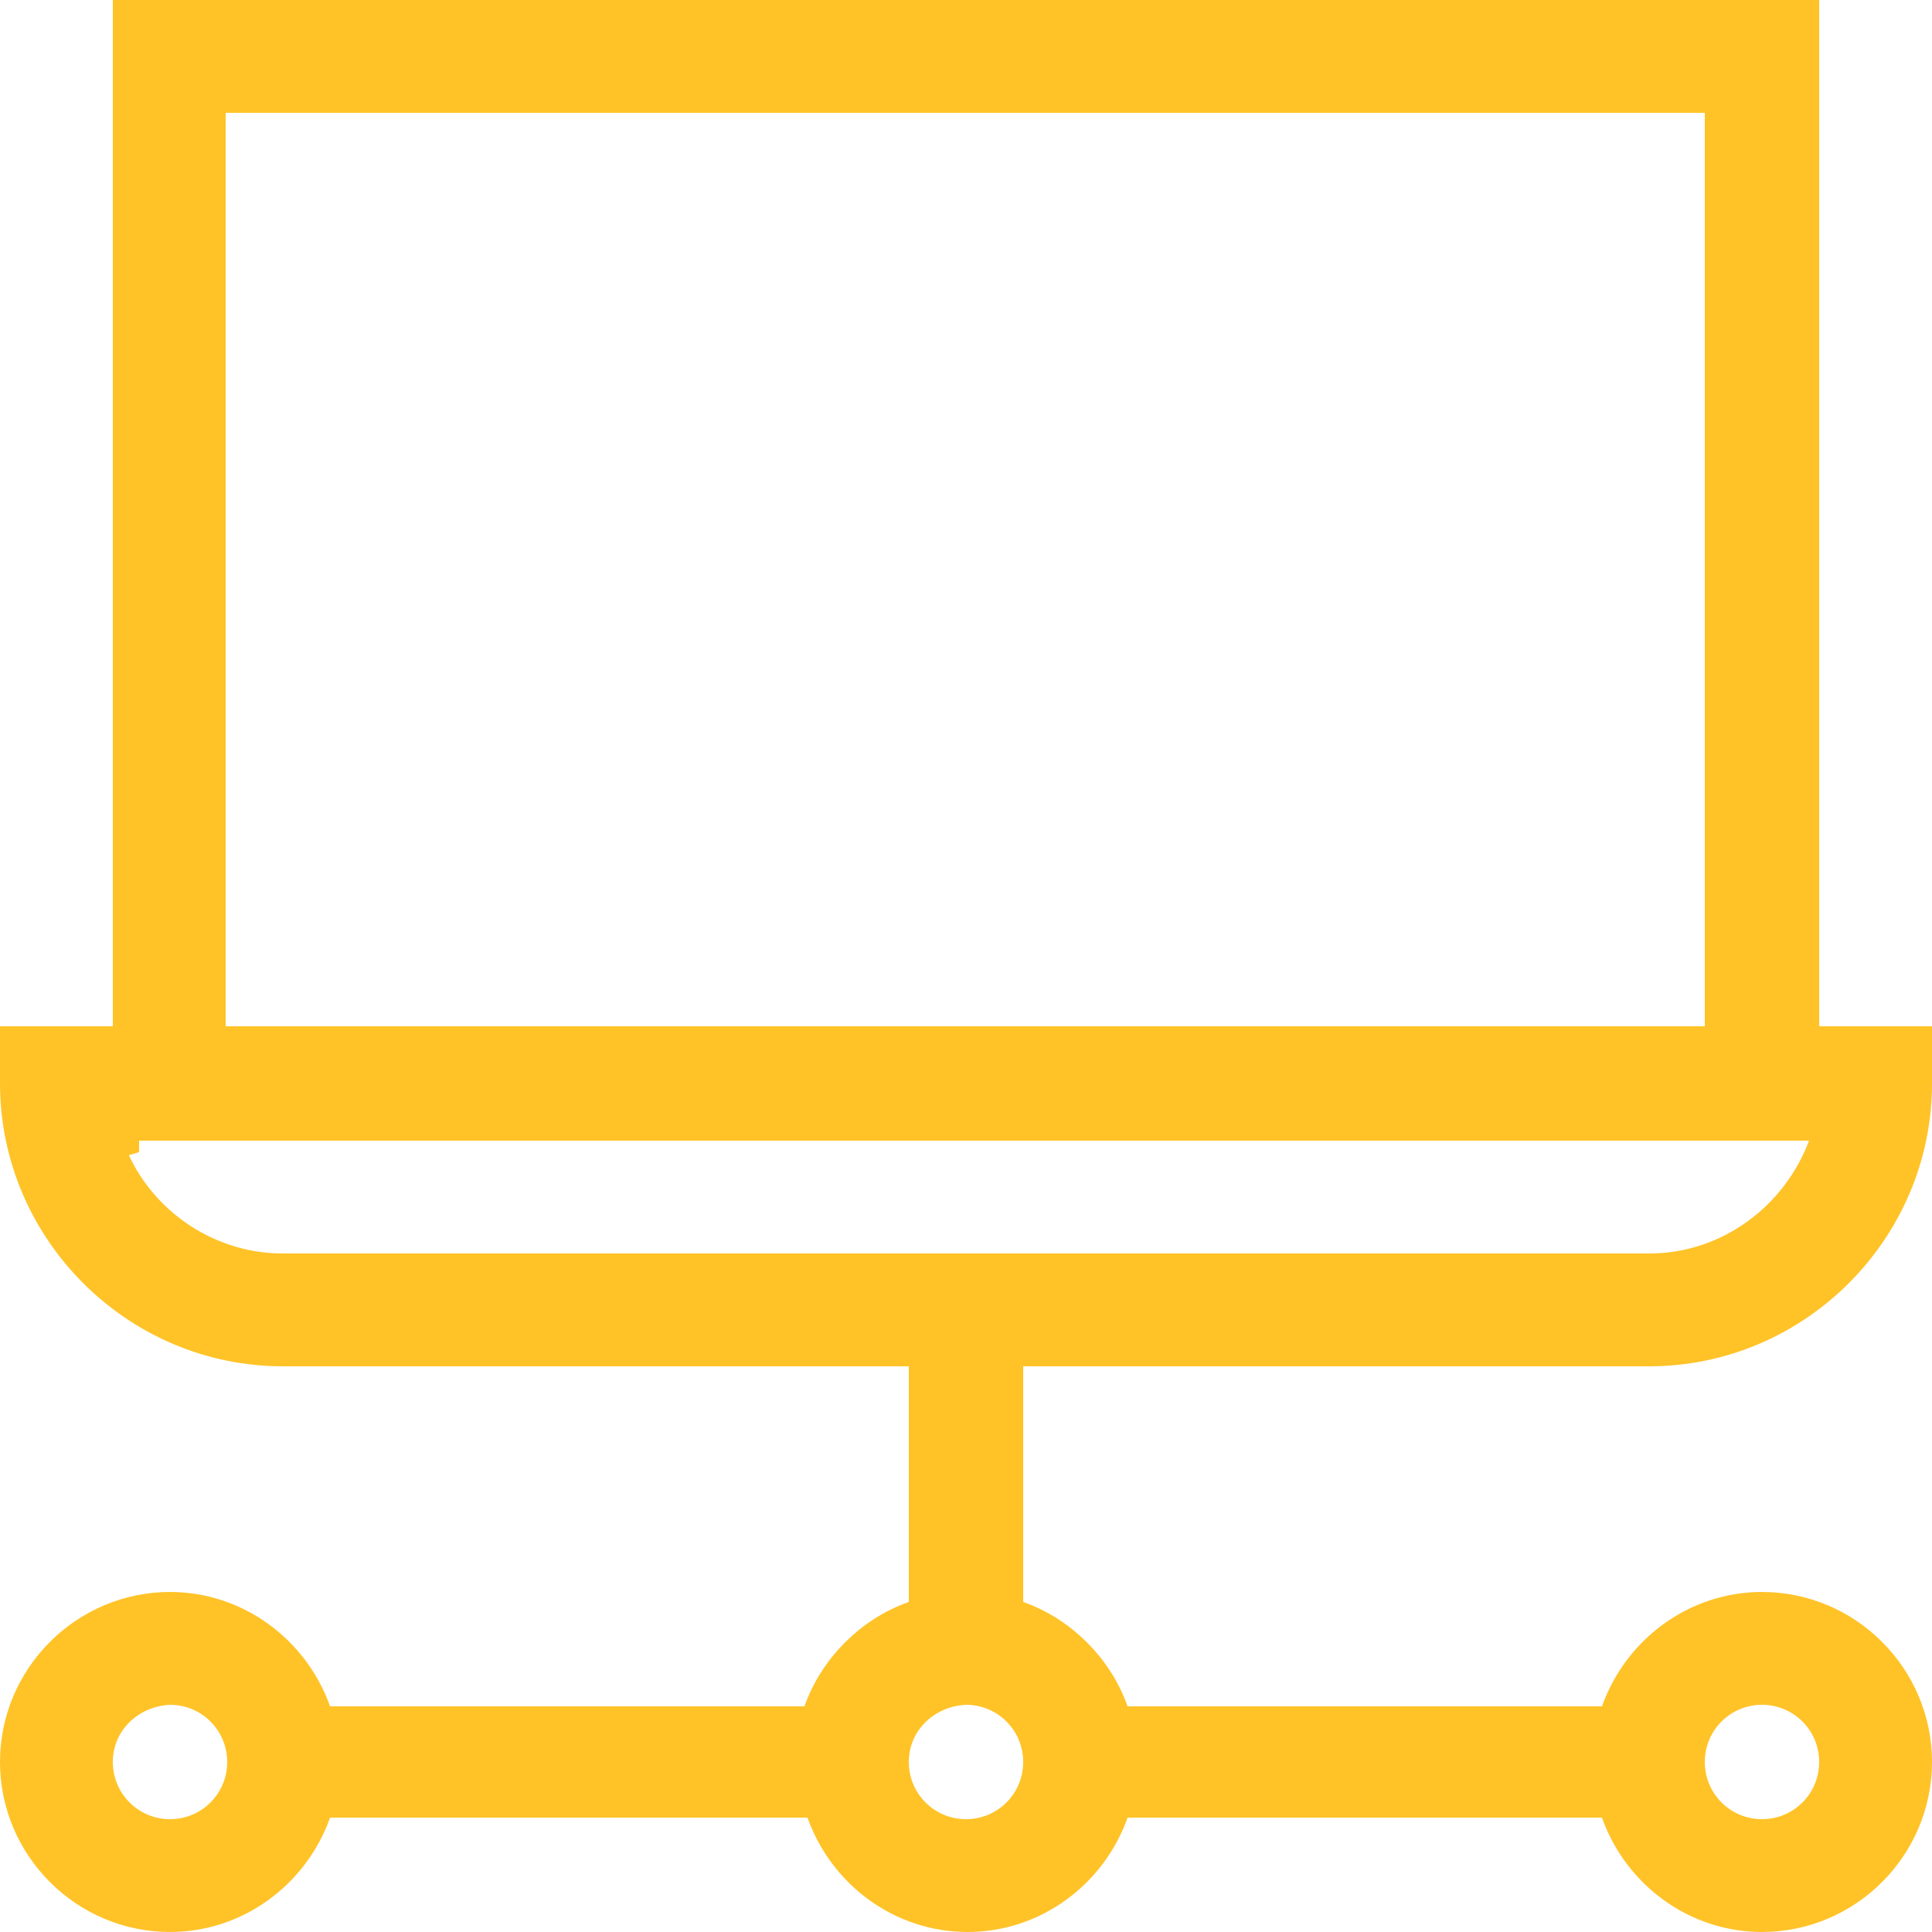<svg width="125" height="125" viewBox="0 0 125 125" fill="none" xmlns="http://www.w3.org/2000/svg">
<path d="M52.1 111.4H52.8L53 110.7C54 107.9 56.3 105.6 59.1 104.6L59.8 104.4V103.7V88.4V87.4H58.8H18.3C8.8 87.4 1 79.6 1 70.1V67.4H7.3H8.3V66.4V1H116.7V66.4V67.4H117.7H124V70.1C124 79.6 116.2 87.4 106.7 87.4H66.2H65.2V88.4V103.7V104.4L65.9 104.6C68.7 105.6 71 107.9 72 110.7L72.2 111.4H72.9H103.7H104.4L104.6 110.7C106 106.8 109.7 104 114 104C119.5 104 124 108.5 124 114C124 119.5 119.5 124 114 124C109.7 124 106 121.2 104.6 117.3L104.4 116.6H103.7H72.9H72.2L72 117.3C70.6 121.2 66.9 124 62.6 124C58.3 124 54.6 121.2 53.2 117.3L53 116.6H52.3H21.3H20.6L20.4 117.3C19 121.2 15.3 124 11 124C5.5 124 1 119.5 1 114C1 108.5 5.5 104 11 104C15.3 104 19 106.8 20.4 110.7L20.6 111.4H21.3H52.1ZM14.6 6.3H13.6V7.3V66.4V67.4H14.6H110.3H111.3V66.4V7.3V6.3H110.3H14.6ZM118 74.1L118.5 72.8H117H8V73.8L7 74.1C8.6 78.7 13.1 82.1 18.3 82.1H106.7C111.9 82.1 116.3 78.7 118 74.1ZM6.3 114C6.3 116.6 8.4 118.7 11 118.7C13.6 118.7 15.7 116.6 15.7 114C15.7 111.4 13.6 109.3 11 109.3C8.4 109.4 6.3 111.4 6.3 114ZM57.8 114C57.8 116.6 59.9 118.7 62.5 118.7C65.1 118.7 67.2 116.6 67.2 114C67.2 111.4 65.1 109.3 62.5 109.3C59.9 109.4 57.8 111.4 57.8 114ZM118.7 114C118.7 111.4 116.6 109.3 114 109.3C111.4 109.3 109.3 111.4 109.3 114C109.3 116.6 111.4 118.7 114 118.7C116.6 118.7 118.7 116.6 118.7 114Z" fill="#FFC328" stroke="#FFC328" stroke-width="2"/>
</svg>
